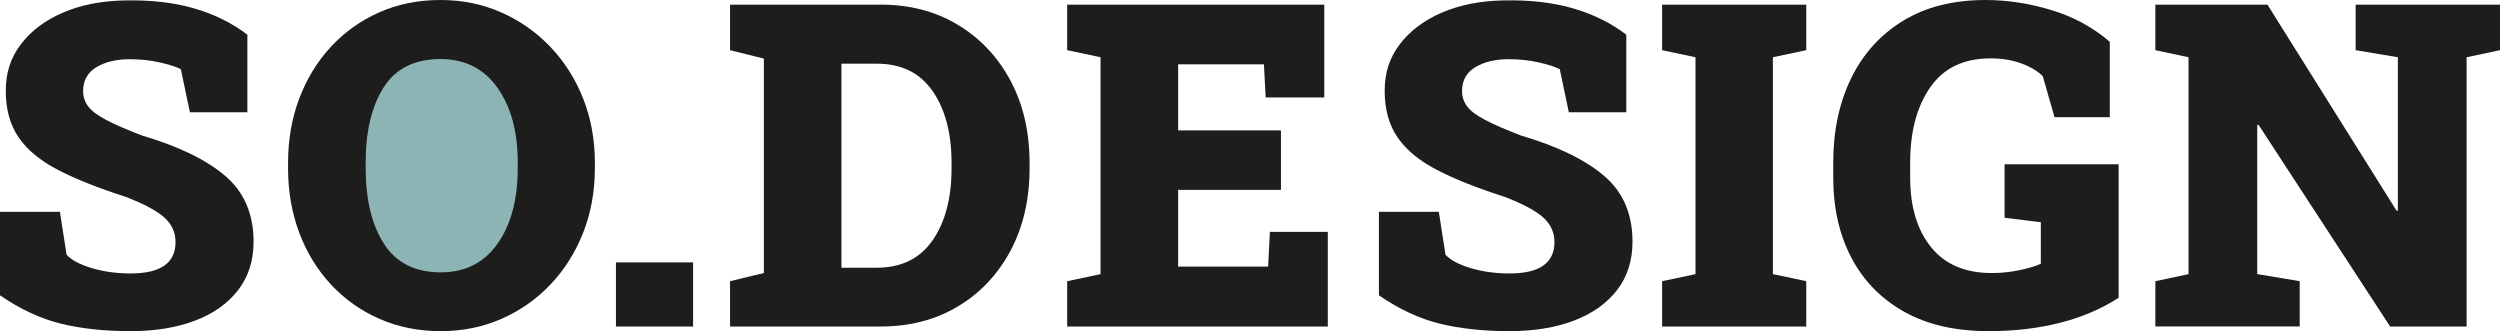 <?xml version="1.0" encoding="UTF-8"?>
<svg id="Ebene_1" xmlns="http://www.w3.org/2000/svg" version="1.1" viewBox="0 0 2000 264.92">
  <!-- Generator: Adobe Illustrator 29.7.1, SVG Export Plug-In . SVG Version: 2.1.1 Build 8)  -->
  <ellipse cx="354.41" cy="132.46" rx="73.78" ry="95.69" fill="#8cb4b4"/>
  <g>
    <path d="M104.52,264.92c-20.99,0-39.61-2.01-55.88-6.01-16.27-4.01-32.48-11.55-48.63-22.64v-66.85h47.93l5.31,34.31c3.77,4.24,10.43,7.81,19.98,10.7,9.55,2.89,19.98,4.33,31.3,4.33,23.93,0,35.9-8.37,35.9-25.11,0-7.66-2.95-14.18-8.84-19.54-5.9-5.36-16.15-10.88-30.77-16.54-22.05-7.07-40.15-14.26-54.29-21.58-14.15-7.31-24.67-15.97-31.57-26-6.9-10.02-10.35-22.46-10.35-37.32s4.07-26.73,12.2-37.4c8.14-10.67,19.33-19.07,33.6-25.2C64.67,3.95,81,.71,99.39.35c20.98-.47,39.55,1.62,55.71,6.28,16.15,4.66,30.42,11.7,42.8,21.13v62.07h-45.98l-7.25-34.49c-4.01-2-9.73-3.83-17.15-5.48-7.43-1.65-15.33-2.48-23.7-2.48-10.73,0-19.63,2.12-26.7,6.37s-10.61,10.61-10.61,19.1c0,4.6,1.35,8.7,4.07,12.29,2.71,3.6,7.49,7.19,14.32,10.79,6.84,3.6,16.39,7.75,28.65,12.47,29.24,8.61,51.43,19.37,66.58,32.28,15.15,12.91,22.73,30.45,22.73,52.61,0,15.21-4.13,28.15-12.38,38.82-8.25,10.67-19.75,18.81-34.49,24.41-14.74,5.6-31.89,8.4-51.46,8.4Z" fill="#1d1d1b"/>
    <path d="M352.66,264.92c-17.8,0-34.16-3.27-49.08-9.82-14.92-6.54-27.85-15.71-38.82-27.5-10.96-11.79-19.43-25.61-25.38-41.47-5.95-15.86-8.93-33.1-8.93-51.73v-4.07c0-18.51,2.98-35.66,8.93-51.46,5.95-15.8,14.38-29.59,25.29-41.38,10.9-11.79,23.79-20.98,38.64-27.59,14.86-6.6,31.18-9.9,48.99-9.9s33.66,3.3,48.63,9.9c14.97,6.6,28.09,15.8,39.35,27.59,11.26,11.79,20.01,25.59,26.26,41.38,6.25,15.8,9.37,32.95,9.37,51.46v4.07c0,18.63-3.13,35.87-9.37,51.73-6.25,15.86-14.97,29.68-26.17,41.47-11.2,11.79-24.29,20.96-39.26,27.5-14.97,6.54-31.13,9.82-48.46,9.82ZM352.66,217.88c19.45,0,34.57-7.63,45.36-22.9,10.79-15.27,16.18-35.46,16.18-60.57v-4.42c0-24.64-5.42-44.59-16.27-59.86-10.85-15.27-26.06-22.9-45.63-22.9-20.63,0-35.75,7.55-45.36,22.64-9.61,15.09-14.41,35.14-14.41,60.13v4.42c0,25.23,4.89,45.45,14.68,60.66,9.78,15.21,24.94,22.81,45.45,22.81Z" fill="#1d1d1b"/>
    <path d="M492.75,261.21v-51.29h61.72v51.29h-61.72Z" fill="#1d1d1b"/>
    <path d="M584.03,261.21v-36.25l27.06-6.54V46.87l-27.06-6.72V3.71h120.61c23.23,0,43.8,5.39,61.72,16.18,17.92,10.79,31.95,25.7,42.09,44.74,10.14,19.04,15.21,41,15.21,65.88v4.07c0,24.88-5.07,46.84-15.21,65.88-10.14,19.04-24.17,33.93-42.09,44.65-17.92,10.73-38.5,16.09-61.72,16.09h-120.61ZM673.16,214.17h28.3c19.57,0,34.43-7.28,44.57-21.84,10.14-14.56,15.21-33.81,15.21-57.74v-4.24c0-23.81-5.07-43-15.21-57.56-10.14-14.56-25-21.84-44.57-21.84h-28.3v163.23Z" fill="#1d1d1b"/>
    <path d="M853.74,261.21v-36.25l26.7-5.66V45.8l-26.7-5.66V3.71h205.68v74.28h-46.87l-1.41-26.53h-68.62v52.88h82.24v47.57h-82.24v61.37h71.98l1.41-27.77h46.33v75.69h-208.51Z" fill="#1d1d1b"/>
    <path d="M1207.65,264.92c-20.99,0-39.61-2.01-55.88-6.01-16.27-4.01-32.48-11.55-48.63-22.64v-66.85h47.93l5.31,34.31c3.77,4.24,10.43,7.81,19.98,10.7,9.55,2.89,19.98,4.33,31.3,4.33,23.93,0,35.9-8.37,35.9-25.11,0-7.66-2.95-14.18-8.84-19.54-5.9-5.36-16.15-10.88-30.77-16.54-22.05-7.07-40.15-14.26-54.29-21.58-14.15-7.31-24.67-15.97-31.57-26-6.9-10.02-10.35-22.46-10.35-37.32s4.07-26.73,12.2-37.4c8.14-10.67,19.33-19.07,33.6-25.2,14.26-6.13,30.6-9.37,48.99-9.73,20.98-.47,39.55,1.62,55.71,6.28,16.15,4.66,30.42,11.7,42.8,21.13v62.07h-45.98l-7.25-34.49c-4.01-2-9.73-3.83-17.15-5.48-7.43-1.65-15.33-2.48-23.7-2.48-10.73,0-19.63,2.12-26.7,6.37-7.07,4.24-10.61,10.61-10.61,19.1,0,4.6,1.35,8.7,4.07,12.29,2.71,3.6,7.49,7.19,14.32,10.79,6.84,3.6,16.39,7.75,28.65,12.47,29.24,8.61,51.43,19.37,66.58,32.28,15.15,12.91,22.73,30.45,22.73,52.61,0,15.21-4.13,28.15-12.38,38.82-8.25,10.67-19.75,18.81-34.49,24.41-14.74,5.6-31.89,8.4-51.46,8.4Z" fill="#1d1d1b"/>
    <path d="M1329.69,261.21v-36.25l26.7-5.66V45.8l-26.7-5.66V3.71h115.31v36.43l-26.7,5.66v173.49l26.7,5.66v36.25h-115.31Z" fill="#1d1d1b"/>
    <path d="M1590.92,264.92c-26.65,0-49.19-5.19-67.65-15.56-18.45-10.37-32.51-24.79-42.18-43.24-9.67-18.45-14.5-39.82-14.5-64.11v-11.67c0-25.58,4.77-48.16,14.32-67.73,9.55-19.57,23.4-34.9,41.56-45.98,18.15-11.08,40.08-16.62,65.79-16.62,17.57,0,35.19,2.68,52.88,8.05,17.69,5.37,33.25,13.82,46.69,25.38v60.31h-44.21l-9.37-32.72c-4.01-4.13-9.7-7.54-17.07-10.26-7.37-2.71-15.65-4.07-24.85-4.07-21.34,0-37.38,7.69-48.1,23.08-10.73,15.39-16.09,35.46-16.09,60.22v12.03c0,23.34,5.57,41.91,16.71,55.71s27.32,20.69,48.55,20.69c7.43,0,14.79-.77,22.11-2.3,7.31-1.53,13.03-3.24,17.15-5.13v-33.25l-29-3.54v-42.8h91.25v106.82c-13.91,8.96-29.62,15.65-47.13,20.07-17.51,4.42-36.46,6.63-56.86,6.63Z" fill="#1d1d1b"/>
    <path d="M1724.29,261.21v-36.25l26.53-5.66V45.8l-26.53-5.66V3.71h89.66l103.28,164.82h1.06V45.8l-33.78-5.66V3.71h115.48v36.43l-26.7,5.66v215.4h-61.19l-105.23-161.29h-1.06v119.37l33.96,5.66v36.25h-115.48Z" fill="#1d1d1b"/>
  </g>
</svg>
